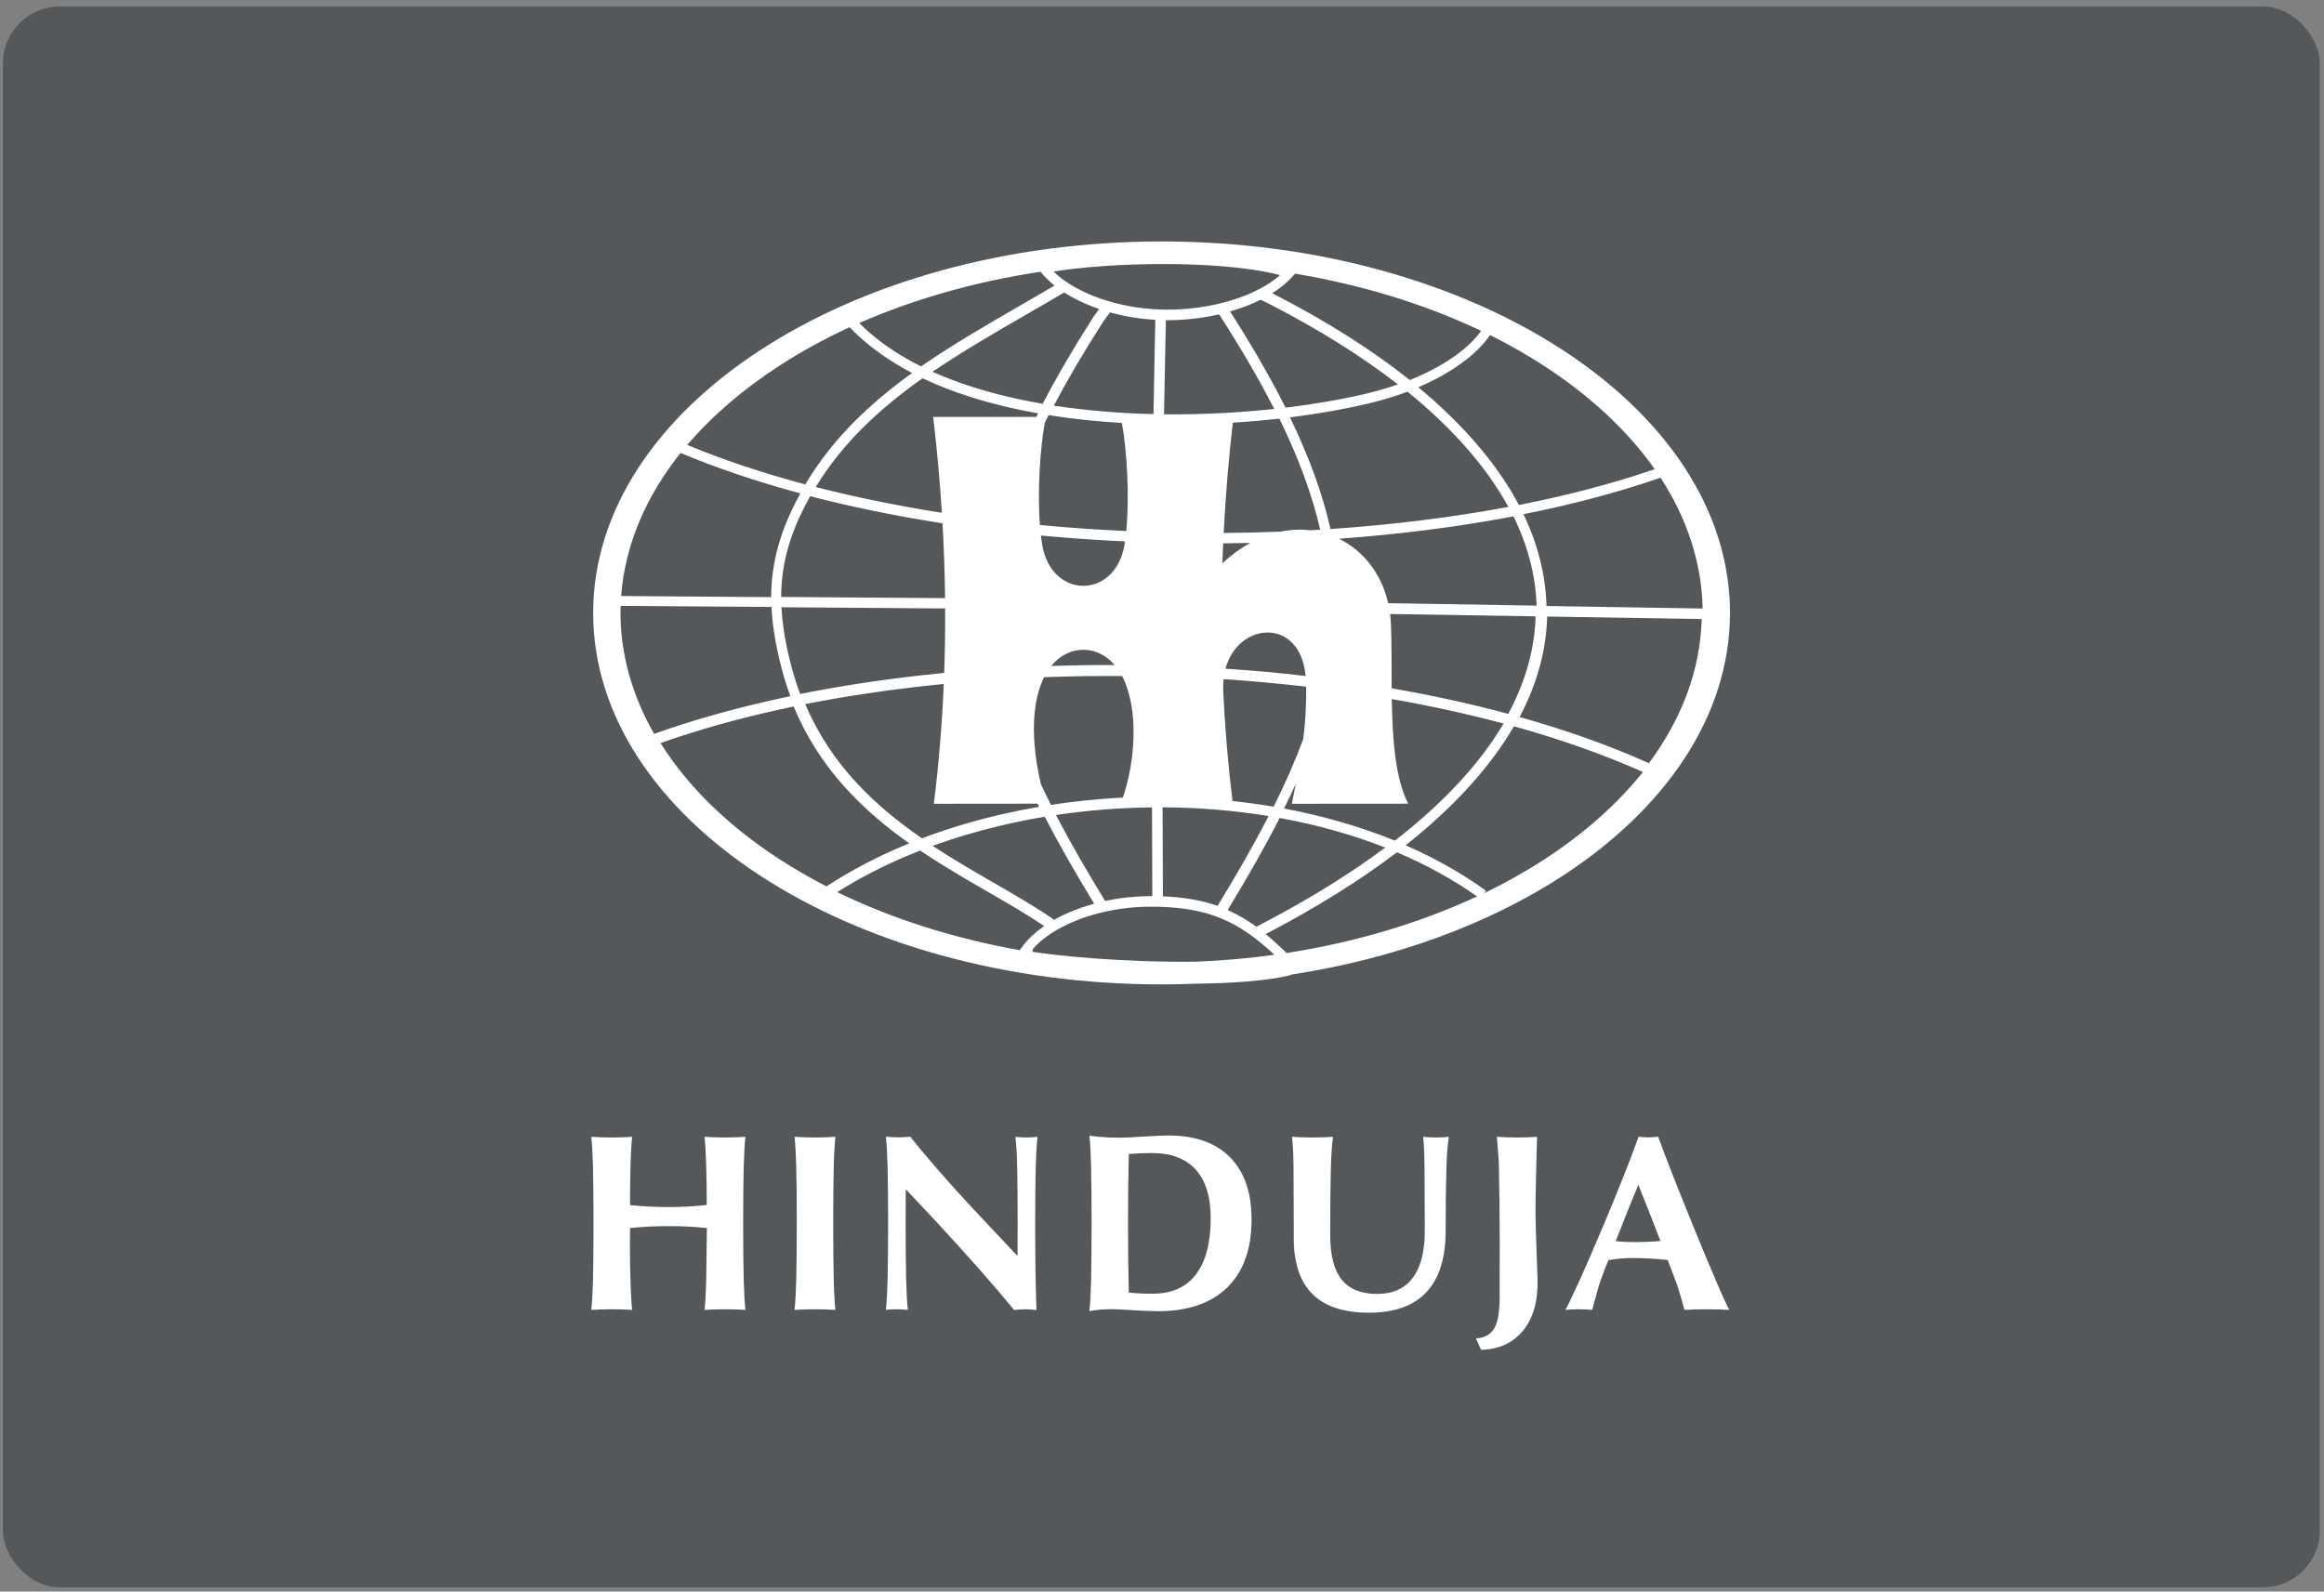 <svg xmlns="http://www.w3.org/2000/svg" width="327" height="224" viewBox="0 0 327 224" fill="none"><rect x="0" y="0" width="327" height="224" fill="#808080" stroke="none"/><rect x="0.406" y="0.92" width="326" height="222.48" rx="8" fill="#54585A"></rect><path fill-rule="evenodd" clip-rule="evenodd" d="M112.038 180.004C112.088 177.658 112.11 175.054 112.11 172.188C112.121 169.274 112.097 166.659 112.038 164.352C112.004 163.167 111.967 162.281 111.931 161.703C111.903 161.117 111.853 160.554 111.794 159.998C112.643 160.058 113.6 160.091 114.669 160.091C115.743 160.091 116.702 160.058 117.549 159.998C117.488 160.539 117.445 161.099 117.415 161.685C117.377 162.262 117.345 163.152 117.308 164.352C117.26 166.682 117.236 169.288 117.236 172.167C117.236 175.072 117.26 177.681 117.308 180.004C117.344 181.2 117.377 182.092 117.415 182.669C117.445 183.253 117.489 183.815 117.549 184.357C116.702 184.3 115.746 184.27 114.678 184.27C113.604 184.27 112.642 184.3 111.794 184.357C111.853 183.8 111.903 183.235 111.931 182.646C111.967 182.068 112.004 181.188 112.038 180.004ZM127.497 179.997C127.533 181.194 127.569 182.083 127.603 182.669C127.632 183.252 127.682 183.815 127.741 184.357C127.292 184.3 126.775 184.27 126.2 184.27C125.616 184.27 125.102 184.3 124.65 184.357C124.711 183.815 124.759 183.252 124.788 182.669C124.822 182.092 124.858 181.2 124.894 180.003C124.944 177.651 124.964 175.024 124.964 172.113C124.964 169.237 124.944 166.64 124.894 164.337C124.858 163.137 124.822 162.245 124.788 161.668C124.759 161.084 124.711 160.525 124.65 159.98C125.162 160.04 125.731 160.07 126.373 160.07C127.006 160.07 127.575 160.04 128.073 159.98C130.286 162.759 133.196 166.099 136.794 169.994L143.173 176.774L143.188 172.23C143.188 169.319 143.173 166.7 143.122 164.358C143.095 163.173 143.059 162.281 143.023 161.704C142.987 161.117 142.938 160.555 142.881 159.998C143.333 160.058 143.847 160.091 144.431 160.091C145.006 160.091 145.522 160.058 145.973 159.998C145.921 160.539 145.872 161.099 145.836 161.686C145.802 162.263 145.765 163.152 145.729 164.352C145.681 166.692 145.657 169.324 145.657 172.239C145.657 177.089 145.716 181.135 145.836 184.375C145.23 184.303 144.714 184.27 144.281 184.27C143.843 184.27 143.322 184.303 142.704 184.375C139.891 180.946 136.226 176.796 131.706 171.904L127.443 167.371L127.428 172.125C127.427 175.034 127.451 177.655 127.497 179.997ZM158.829 181.919C159.861 182.032 160.987 182.083 162.213 182.074C164.878 182.074 166.903 181.171 168.28 179.357C169.661 177.55 170.351 174.905 170.351 171.428C170.351 168.442 169.649 166.168 168.25 164.615C166.842 163.059 164.795 162.281 162.096 162.281C160.92 162.281 159.837 162.329 158.829 162.416C158.756 165.208 158.72 168.457 158.72 172.167C158.72 175.893 158.756 179.142 158.829 181.919ZM153.524 180.174C153.57 177.822 153.593 175.156 153.593 172.188C153.593 169.214 153.57 166.548 153.524 164.181C153.488 162.981 153.452 162.093 153.418 161.515C153.388 160.931 153.34 160.369 153.28 159.827C154.046 159.959 154.965 160.04 156.032 160.091C157.107 160.133 158.031 160.133 158.81 160.091C160.083 160.001 161.26 159.938 162.34 159.887C163.414 159.833 164.095 159.81 164.386 159.81C168.152 159.81 171.047 160.83 173.069 162.874C175.095 164.923 176.103 167.844 176.103 171.65C176.103 175.781 174.965 178.969 172.681 181.201C170.396 183.43 167.133 184.545 162.892 184.545C162.558 184.545 161.83 184.522 160.703 184.471C159.579 184.414 158.377 184.354 157.107 184.27C156.583 184.234 155.95 184.246 155.208 184.295C154.465 184.345 153.824 184.42 153.28 184.528C153.34 183.983 153.388 183.421 153.418 182.834C153.452 182.257 153.488 181.371 153.524 180.174ZM203.416 173.083C203.425 176.978 202.536 179.896 200.731 181.834C198.931 183.779 196.22 184.752 192.607 184.752C189.083 184.752 186.452 183.884 184.692 182.152C182.938 180.416 182.051 177.816 182.039 174.345V172.424L182.005 164.352C181.995 163.334 181.975 162.52 181.946 161.946C181.916 161.359 181.867 160.71 181.8 159.998C182.646 160.058 183.602 160.091 184.668 160.091C185.747 160.091 186.709 160.058 187.56 159.998C187.478 160.674 187.414 161.308 187.374 161.892C187.331 162.475 187.297 163.295 187.26 164.352C187.201 166.742 187.171 169.423 187.171 172.409V173.878C187.171 176.685 187.708 178.752 188.786 180.096C189.864 181.433 191.528 182.11 193.768 182.11C195.969 182.11 197.637 181.359 198.771 179.856C199.909 178.352 200.473 176.149 200.473 173.259V172.424L200.438 164.352C200.425 163.235 200.408 162.386 200.375 161.814C200.348 161.237 200.309 160.632 200.251 159.998C200.781 160.058 201.389 160.091 202.063 160.091C202.735 160.091 203.334 160.058 203.852 159.998C203.748 160.818 203.672 161.515 203.621 162.099C203.58 162.682 203.546 163.43 203.521 164.352C203.448 166.743 203.415 169.424 203.415 172.41V173.083H203.416ZM210.911 164.352C210.911 164.056 210.896 163.613 210.855 163.029C210.813 162.452 210.734 161.438 210.621 159.998C211.455 160.059 212.398 160.091 213.452 160.091C214.512 160.091 215.446 160.059 216.273 159.998C216.165 163.804 216.1 166.572 216.07 168.307C216.039 170.049 216.052 171.638 216.1 173.065L216.165 175.001L216.339 180.1C216.416 183.136 215.73 185.536 214.273 187.31C212.848 189.031 210.89 189.913 208.4 189.977L207.671 188.364C208.935 188.298 209.816 187.783 210.328 186.826C210.847 185.812 211.074 184.037 211.002 181.503L211.021 175.019C211.009 171.003 210.971 167.446 210.911 164.352ZM230.521 166.757C229.841 168.376 229.132 170.13 228.383 172.033L227.345 174.678C228.296 174.786 229.319 174.821 230.409 174.816C231.535 174.797 232.613 174.755 233.641 174.657L233.586 174.522C232.494 171.698 231.476 169.113 230.526 166.757H230.521ZM222.345 180.004C223.379 177.709 224.5 175.118 225.714 172.221C227.755 167.371 229.37 163.295 230.562 159.983C231.097 160.046 231.551 160.073 231.939 160.073C232.318 160.073 232.78 160.046 233.31 159.983C234.522 163.271 236.109 167.338 238.091 172.188C239.27 175.097 240.356 177.696 241.343 180.004C241.92 181.359 242.346 182.325 242.611 182.906C242.878 183.486 243.118 183.965 243.321 184.357C242.397 184.3 241.344 184.27 240.157 184.27C238.985 184.27 237.939 184.3 237.009 184.357C236.662 183.091 236.398 182.161 236.216 181.586C236.039 180.999 235.854 180.473 235.667 179.997L234.661 177.337C233.23 177.176 231.706 177.083 230.089 177.059C228.687 177.032 227.438 177.14 226.313 177.367C225.94 178.256 225.596 179.133 225.293 179.997C225.175 180.287 225.033 180.725 224.867 181.305C224.702 181.885 224.417 182.906 224.023 184.357C223.466 184.3 222.839 184.27 222.132 184.27C221.437 184.27 220.814 184.3 220.256 184.357C220.466 183.983 220.708 183.507 220.986 182.927C221.267 182.344 221.715 181.371 222.345 180.004ZM192.349 56.834C189.116 57.596 185.456 58.242 181.511 58.739C184.198 64.301 186.085 69.477 187.207 74.457C195.856 73.869 204.287 72.828 212.234 71.341L212.155 71.201C209.085 65.641 204.335 60.238 198.045 55.127C197.351 55.381 196.639 55.63 195.918 55.86C194.795 56.213 193.614 56.541 192.373 56.833H192.371L192.349 56.834ZM163.628 126.155C166.586 126.274 169.068 126.702 171.323 127.492C174.047 123.025 176.45 118.839 178.497 114.85C173.613 114.053 168.606 113.648 163.582 113.624L163.628 126.155ZM172.738 128.079C174.146 128.704 175.468 129.482 176.777 130.427L177.195 130.212V130.215L177.911 129.838C184.444 126.406 190.097 122.878 194.91 119.288C190.219 117.448 185.221 116.06 180.056 115.121C177.977 119.216 175.525 123.497 172.738 128.079ZM153.075 127.45C153.362 127.357 153.661 127.274 153.954 127.189C151.314 122.857 148.992 118.803 146.998 114.949C145.029 115.281 143.08 115.667 141.163 116.113C137.748 116.906 134.426 117.884 131.226 119.051C134.119 120.945 137.047 122.639 139.839 124.251C142.881 126.008 145.765 127.672 148.258 129.401L148.15 129.541C149.063 129.024 150.063 128.545 151.141 128.124C151.739 127.887 152.388 127.66 153.075 127.45ZM161.982 126.128V126.121H161.998H162.136L162.095 113.634C157.556 113.682 153.021 114.04 148.579 114.704C150.56 118.51 152.874 122.516 155.495 126.803C157.544 126.37 159.722 126.128 161.982 126.128ZM154.661 43.486C154.258 43.353 153.873 43.212 153.504 43.066C152.116 42.523 150.846 41.878 149.736 41.166C148.021 42.181 146.355 43.144 144.703 44.097C140.02 46.803 135.45 49.444 131.21 52.324C133.011 53.128 134.904 53.848 136.873 54.472C139.993 55.468 143.299 56.243 146.706 56.834C148.725 52.964 151.12 48.879 153.906 44.514C153.983 44.394 154.243 44.047 154.494 43.712V43.706L154.661 43.486ZM162.557 45.011C160.312 44.879 158.162 44.514 156.179 43.97C156.06 44.147 155.88 44.386 155.707 44.622V44.621C155.495 44.898 155.284 45.183 155.188 45.332C152.525 49.495 150.231 53.392 148.276 57.088C152.859 57.788 157.598 58.171 162.301 58.278C162.368 54.231 162.451 49.853 162.557 45.011ZM171.541 44.245C169.25 44.767 166.765 45.065 164.204 45.065H164.187V45.062L164.042 45.056C163.938 49.892 163.855 54.266 163.784 58.306C169.122 58.367 174.385 58.085 179.285 57.556C177.16 53.38 174.586 48.972 171.541 44.245ZM177.392 42.183C176.095 42.824 174.645 43.383 173.076 43.831C176.153 48.635 178.751 53.121 180.887 57.374C184.963 56.881 188.754 56.219 192.084 55.439L192.11 55.432C193.279 55.16 194.419 54.842 195.525 54.493C195.924 54.367 196.312 54.239 196.697 54.104C191.641 50.171 185.656 46.423 178.824 42.895L177.751 42.363L177.392 42.183ZM179.642 39.117C179.805 38.988 179.963 38.856 180.112 38.72C174.07 37.133 163.95 36.885 155.769 37.414C154.066 37.525 152.435 37.669 150.932 37.845C149.963 37.96 149.062 38.084 148.244 38.22C149.589 39.543 151.547 40.749 153.912 41.678C154.513 41.917 155.119 42.125 155.724 42.312C158.29 43.105 161.209 43.578 164.26 43.578H164.28C169.557 43.578 174.484 42.271 177.876 40.308C178.526 39.93 179.119 39.529 179.642 39.117ZM146.42 38.246C137.17 39.639 128.547 42.119 120.895 45.466C122.8 47.372 125.035 49.031 127.533 50.462C128.204 50.845 128.899 51.213 129.603 51.566C134.089 48.462 138.951 45.654 143.939 42.771C145.419 41.917 146.916 41.052 148.383 40.192C147.611 39.574 146.95 38.924 146.42 38.246ZM95.759 63.744C90.906 69.846 87.946 76.668 87.394 83.886L108.508 84.04C108.513 82.881 108.586 81.743 108.73 80.614C109.215 76.91 110.469 73.313 112.613 69.442L112.571 69.428C106.578 67.811 100.931 65.917 95.759 63.744ZM109.579 51.528C104.533 54.807 100.188 58.538 96.701 62.621C101.695 64.693 107.13 66.509 112.886 68.062L113.315 68.176L113.537 67.799C117.354 61.533 122.487 56.718 128.342 52.491C127.861 52.24 127.383 51.982 126.921 51.713C124.121 50.113 121.626 48.23 119.538 46.052C115.986 47.696 112.657 49.528 109.583 51.528L109.579 51.528ZM87.305 86.166C87.308 92.171 88.983 97.938 92.043 103.288C97.473 101.343 103.37 99.69 109.6 98.324L111.207 97.98C110.761 96.767 110.363 95.518 110.018 94.206C109.185 91.052 108.685 88.168 108.551 85.424L87.322 85.271C87.316 85.564 87.305 85.853 87.305 86.145H87.308V86.152V86.166H87.305ZM117.802 125.559C125.401 129.254 134.086 132.058 143.477 133.731L143.977 133.069C144.708 132.1 145.705 131.175 146.928 130.331C144.57 128.737 141.9 127.196 139.096 125.574C135.976 123.776 132.689 121.87 129.471 119.706C129.104 119.85 128.737 119.997 128.38 120.146C124.608 121.69 121.055 123.497 117.802 125.559ZM109.606 120.88C111.719 122.253 113.952 123.545 116.292 124.749C119.809 122.444 123.674 120.44 127.778 118.755L127.933 118.692C121.383 114.053 115.275 108.142 111.67 99.431C111.062 99.559 110.458 99.69 109.856 99.822C103.859 101.136 98.181 102.729 92.942 104.581C96.785 110.719 102.494 116.251 109.606 120.88ZM181.008 134.134C190.807 132.609 199.882 129.862 207.833 126.164C204.388 123.734 200.595 121.667 196.557 119.955C191.514 123.788 185.543 127.549 178.606 131.193L178.09 131.466C178.893 132.124 179.707 132.848 180.534 133.644C180.708 133.808 180.881 133.973 181.008 134.134ZM168.263 135.352C172.026 135.203 175.716 134.874 179.315 134.377C176.822 132.04 174.492 130.365 171.862 129.272C169.109 128.129 165.985 127.609 161.928 127.609H161.913V127.606C158.86 127.609 155.946 128.084 153.376 128.871C152.77 129.057 152.164 129.269 151.568 129.508C148.848 130.574 146.672 131.998 145.336 133.554C145.334 133.644 145.322 133.736 145.3 133.829L145.269 133.955C146.287 134.113 147.434 134.263 148.677 134.404C150.241 134.577 151.962 134.738 153.771 134.874C158.35 135.218 163.51 135.409 168.263 135.352ZM232.006 107.414C236.589 101.243 239.239 94.369 239.44 87.128L217.697 86.773C217.573 91.474 216.3 96.203 213.818 100.917C220.299 102.733 226.412 104.9 232.006 107.414ZM217.301 120.951C222.839 117.352 227.534 113.205 231.174 108.65C225.586 106.167 219.484 104.02 213.018 102.22C209.73 107.879 204.689 113.493 197.779 118.968C201.836 120.739 205.637 122.87 209.088 125.356L208.806 125.725C211.816 124.264 214.65 122.673 217.296 120.952H217.301V120.951ZM239.574 85.644C239.437 79.137 237.342 72.92 233.651 67.23C227.722 69.288 221.236 71 214.363 72.371C216.385 76.602 217.479 80.925 217.603 85.289L239.574 85.644ZM208.405 46.564C200.645 42.874 191.788 40.113 182.217 38.515L181.958 38.805L181.947 38.814C181.504 39.326 180.981 39.822 180.394 40.289C179.965 40.632 179.497 40.958 179.004 41.271L179.51 41.528C186.767 45.271 193.075 49.275 198.372 53.483L198.56 53.407C203.175 51.528 206.627 49.074 208.405 46.564ZM217.281 51.505C214.893 49.951 212.348 48.497 209.659 47.155C207.813 49.865 204.278 52.488 199.563 54.499C205.697 59.59 210.357 64.965 213.416 70.509L213.726 71.069C220.529 69.728 226.956 68.053 232.836 66.034C229.012 60.604 223.714 55.693 217.281 51.505ZM156.846 93.598C154.348 90.69 150.363 90.729 147.909 93.73C150.876 93.634 153.858 93.586 156.846 93.598ZM157.989 112.248C159.694 107.354 160.336 99.838 157.881 95.148C154.209 95.121 150.544 95.172 146.906 95.308C146.877 95.37 146.847 95.43 146.814 95.489C144.831 99.761 145.346 105.589 146.462 110.371C146.914 111.33 147.386 112.301 147.883 113.281C151.213 112.767 154.594 112.422 157.989 112.248ZM183.711 95.135C182.954 86.856 174.242 87.454 172.432 94.11C176.217 94.36 179.984 94.702 183.711 95.135ZM183.376 104.011C183.669 101.68 183.824 99.319 183.775 96.643C179.937 96.196 176.059 95.843 172.157 95.584C172.104 96.101 172.087 96.649 172.111 97.222C172.357 102.431 172.792 107.611 173.42 112.739C175.365 112.945 177.297 113.212 179.213 113.532C180.851 110.24 182.241 107.079 183.376 104.011ZM195.834 98.386C195.929 104.041 196.312 109.596 198.151 113.111L181.769 113.123C181.966 112.148 182.146 111.214 182.326 110.31C181.805 111.452 181.26 112.617 180.674 113.792C186.108 114.814 191.361 116.313 196.269 118.315C203.214 112.919 208.273 107.392 211.566 101.835C206.509 100.485 201.242 99.332 195.834 98.386ZM195.592 86.415C195.653 86.894 195.692 87.383 195.715 87.883C195.825 90.644 195.79 93.749 195.819 96.873C201.462 97.853 206.953 99.053 212.219 100.471C214.679 95.89 215.938 91.296 216.066 86.746L195.592 86.415ZM188.409 75.822C191.778 77.48 194.368 80.669 195.325 84.894L216.206 85.236C216.078 80.999 214.972 76.796 212.953 72.673C205.157 74.157 196.891 75.204 188.409 75.822ZM172.104 76.467C172.061 77.405 172.027 78.343 171.997 79.282C173.265 78.092 174.58 77.141 175.914 76.41C174.645 76.437 173.375 76.46 172.104 76.467ZM173.465 59.484C172.872 64.648 172.436 69.831 172.176 75.01C174.852 74.989 177.526 74.927 180.187 74.826C181.601 74.534 182.998 74.475 184.339 74.633C184.813 74.605 185.286 74.576 185.761 74.549C184.625 69.612 182.73 64.471 180.014 58.918C177.895 59.158 175.703 59.348 173.465 59.484ZM146.459 75.372C146.513 75.834 146.573 76.275 146.646 76.696C147.949 84.367 156.918 84.367 158.218 76.696C158.245 76.532 158.27 76.368 158.296 76.199C154.326 76.012 150.373 75.737 146.459 75.372ZM147.014 59.478C146.323 63.242 145.967 69.202 146.317 73.888C150.334 74.271 154.395 74.555 158.473 74.74C158.938 69.968 158.585 63.533 157.858 59.527C154.381 59.321 150.918 58.965 147.539 58.425C147.363 58.774 147.185 59.129 147.014 59.478ZM132.528 72.167C132.242 67.661 131.833 63.161 131.303 58.673H145.821L146.069 58.177C142.75 57.585 139.526 56.818 136.484 55.846C134.143 55.105 131.912 54.237 129.802 53.241C123.823 57.477 118.59 62.279 114.781 68.544C120.272 69.953 126.041 71.129 131.983 72.087L132.528 72.167ZM132.979 84.182C132.935 80.672 132.814 77.162 132.615 73.651C132.333 73.603 132.055 73.561 131.775 73.516C125.62 72.532 119.661 71.304 113.999 69.839C111.849 73.657 110.591 77.17 110.123 80.778C109.983 81.844 109.917 82.918 109.911 84.015L132.979 84.182ZM132.855 94.702C132.961 91.686 133.003 88.661 132.988 85.633L109.955 85.465C110.09 88.074 110.568 90.822 111.366 93.836C111.716 95.172 112.127 96.45 112.587 97.669C117.976 96.595 123.581 95.729 129.323 95.079C130.494 94.949 131.67 94.822 132.855 94.702ZM145.984 113.109C138.75 113.115 139.516 113.119 131.394 113.123C132.092 107.558 132.553 101.927 132.794 96.26C131.676 96.372 130.566 96.489 129.459 96.616C123.903 97.247 118.491 98.073 113.304 99.101C116.938 107.667 123.136 113.436 129.721 117.986C133.258 116.649 136.969 115.53 140.796 114.641C142.578 114.231 144.383 113.868 146.207 113.55L145.984 113.109ZM163.441 33.978H163.452V33.982C185.414 33.984 205.366 39.817 219.828 49.224C234.382 58.695 243.412 71.796 243.419 86.254H243.421V86.261V86.269H243.419C243.412 100.726 234.382 113.832 219.822 123.301H219.826C209.502 130.018 196.392 134.904 181.743 137.157C181.622 137.223 181.459 137.286 181.268 137.328L181.273 137.324H181.267C178.144 138.039 173.499 138.378 168.422 138.441C166.779 138.506 165.127 138.545 163.463 138.545V138.549H163.442H163.43V138.545C141.468 138.545 121.515 132.707 107.052 123.297C92.491 113.827 83.465 100.727 83.462 86.274H83.459V86.261V86.259H83.462C83.465 71.8 92.494 58.696 107.055 49.224C121.515 39.817 141.461 33.984 163.42 33.983V33.978L163.441 33.978ZM83.44 180.004C83.487 177.658 83.511 175.054 83.511 172.188C83.511 169.274 83.487 166.659 83.44 164.352C83.404 163.152 83.368 162.263 83.332 161.685C83.301 161.099 83.253 160.539 83.196 159.998C84.043 160.058 84.999 160.091 86.067 160.091C87.139 160.091 88.101 160.058 88.951 159.998C88.889 160.539 88.844 161.099 88.814 161.685C88.778 162.262 88.741 163.152 88.708 164.352C88.66 165.979 88.642 167.736 88.651 169.609C90.297 169.779 92.087 169.872 94.022 169.884C95.982 169.884 97.79 169.785 99.444 169.591C99.444 167.724 99.42 165.979 99.372 164.352C99.338 163.152 99.302 162.263 99.266 161.685C99.236 161.099 99.191 160.539 99.129 159.998C99.978 160.058 100.933 160.091 102.001 160.091C103.075 160.091 104.035 160.058 104.885 159.998C104.825 160.539 104.778 161.099 104.748 161.685C104.712 162.262 104.676 163.152 104.64 164.352C104.592 166.682 104.568 169.288 104.568 172.167C104.568 175.072 104.592 177.681 104.64 180.004C104.676 181.2 104.712 182.092 104.748 182.669C104.778 183.253 104.825 183.815 104.885 184.357C104.035 184.3 103.08 184.27 102.014 184.27C100.936 184.27 99.977 184.3 99.129 184.357C99.191 183.816 99.236 183.253 99.266 182.669C99.302 182.092 99.338 181.201 99.371 179.998L99.463 172.841C97.799 172.658 96.001 172.565 94.055 172.565C92.114 172.565 90.308 172.658 88.651 172.841C88.616 175.492 88.636 177.88 88.708 179.998C88.741 181.201 88.777 182.092 88.813 182.669C88.843 183.253 88.888 183.815 88.95 184.357C88.1 184.3 87.146 184.27 86.078 184.27C85.002 184.27 84.042 184.3 83.195 184.357C83.252 183.816 83.301 183.247 83.331 182.664C83.368 182.083 83.404 181.2 83.44 180.004Z" fill="white"></path></svg>